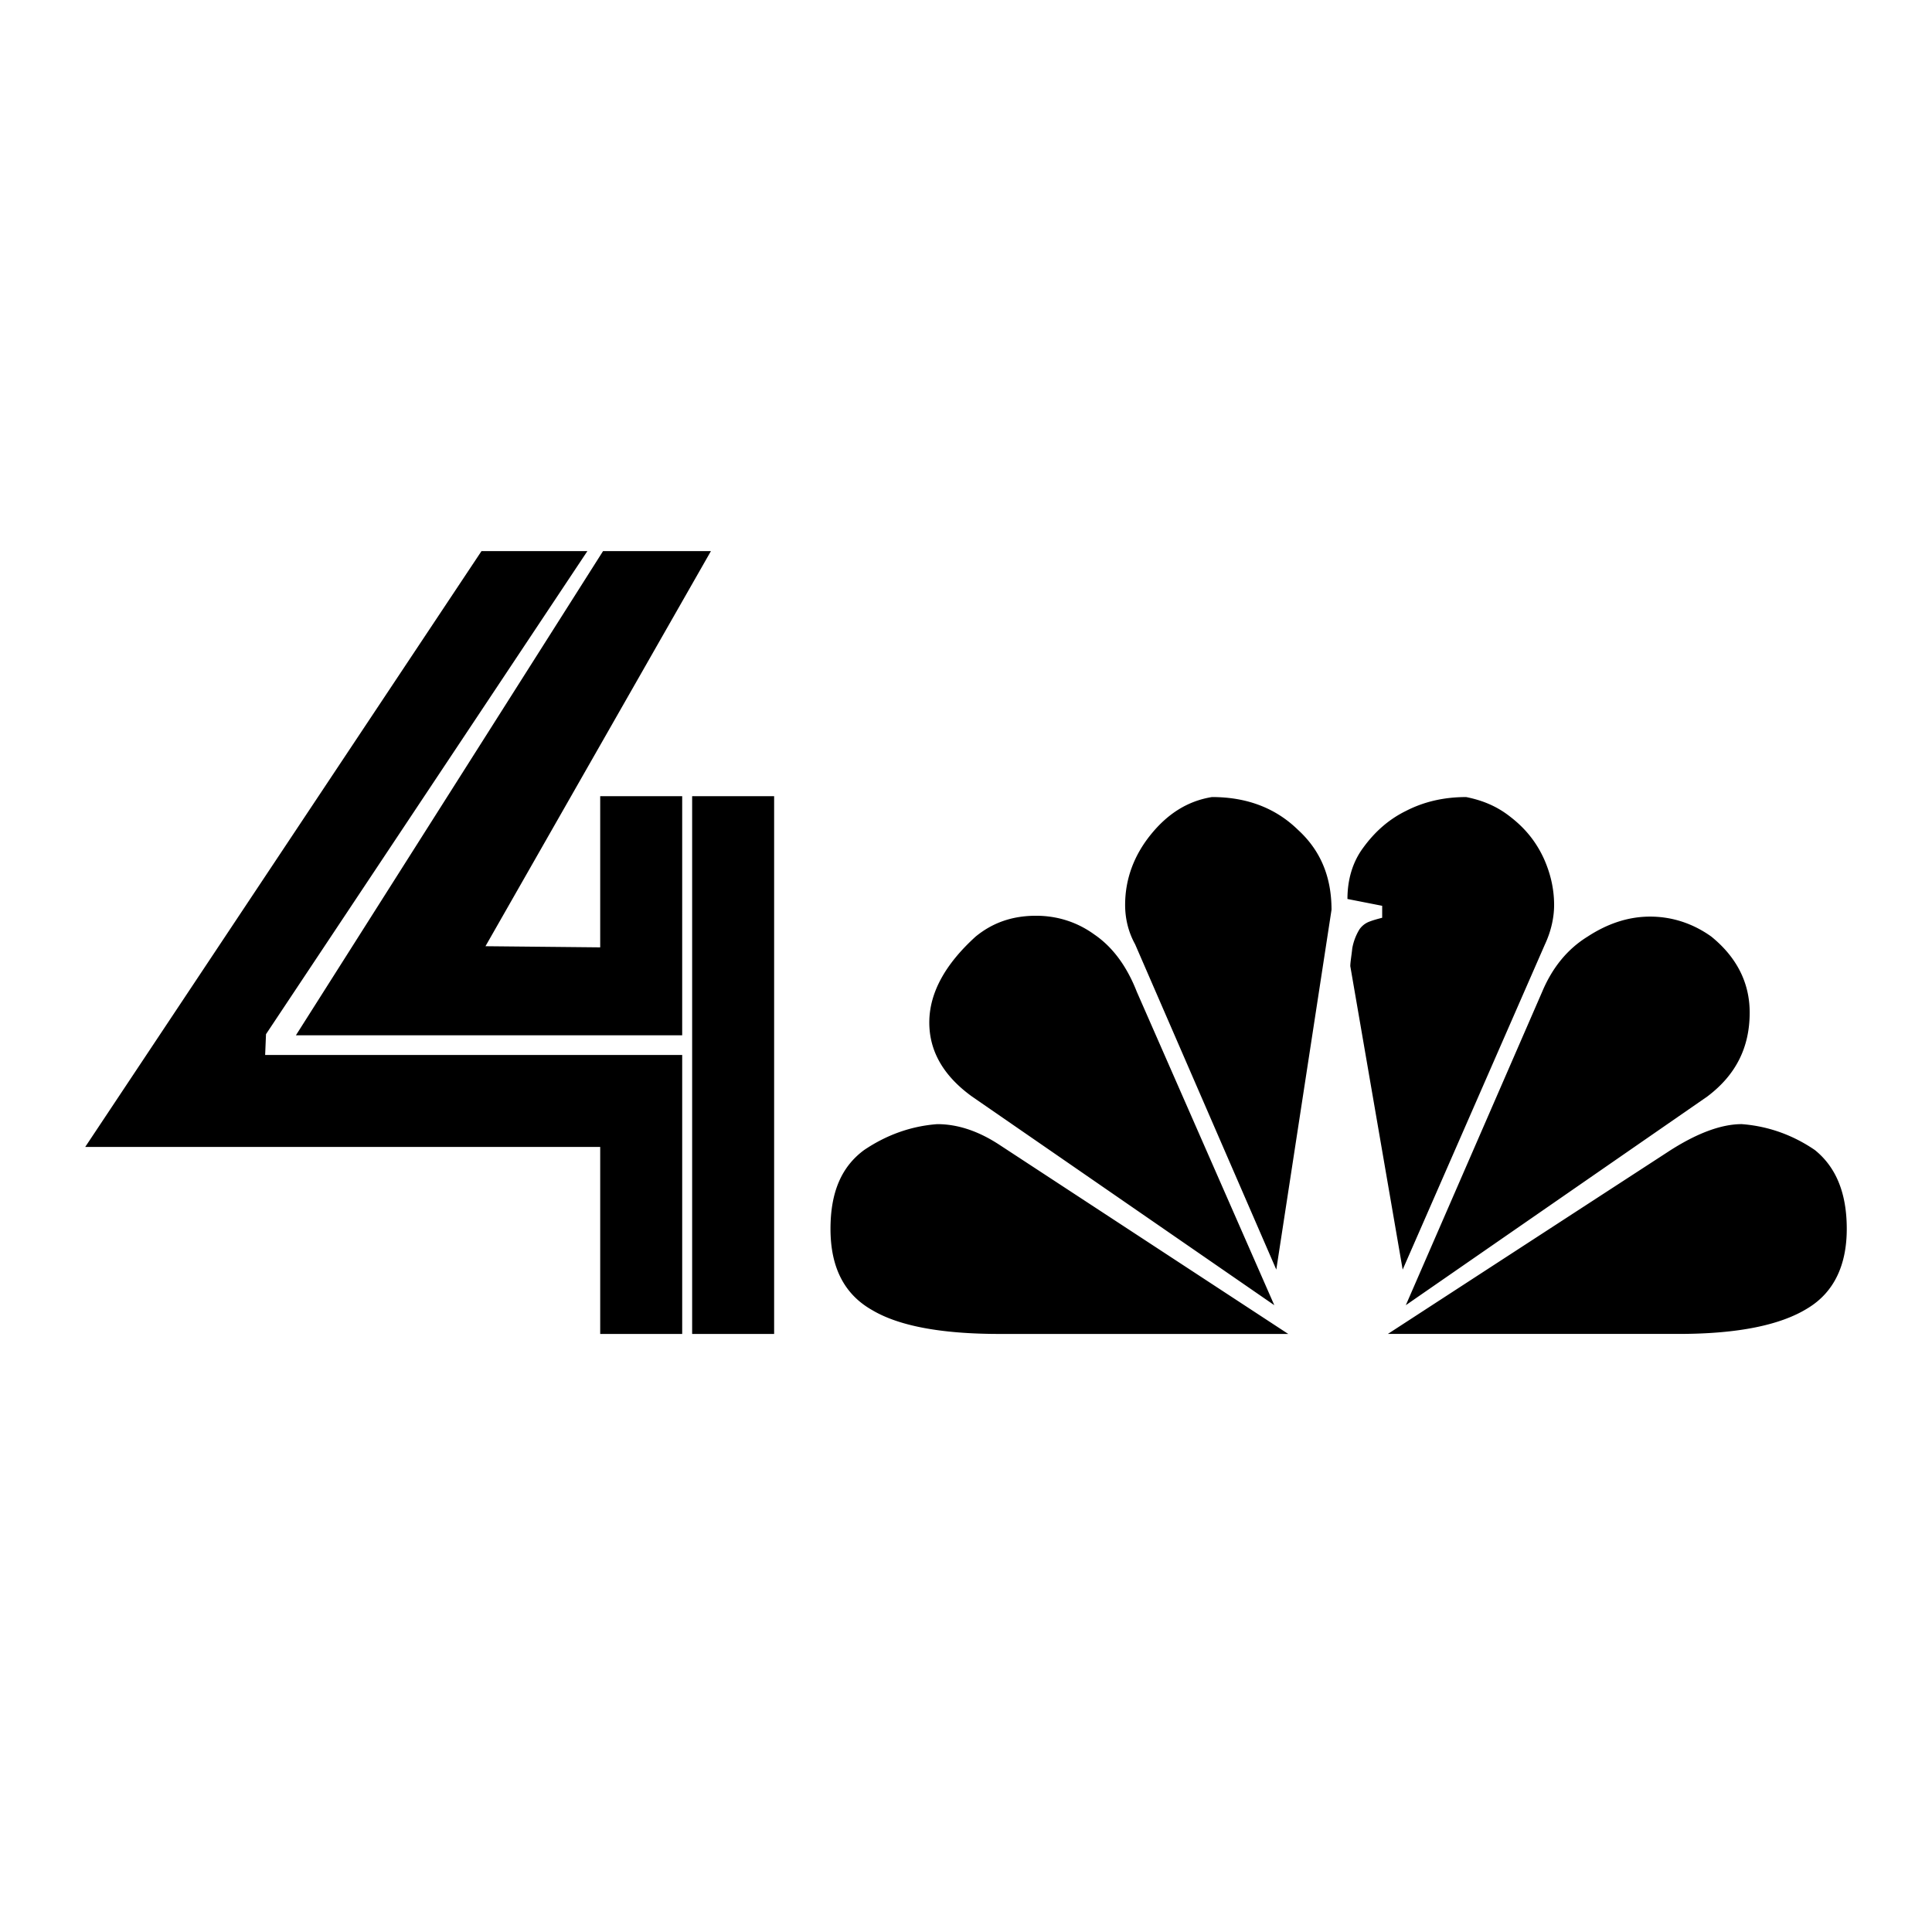 <svg xmlns="http://www.w3.org/2000/svg" width="2500" height="2500" viewBox="0 0 192.756 192.756"><g fill-rule="evenodd" clip-rule="evenodd"><path fill="#fff" d="M0 0h192.756v192.756H0V0z"/><path d="M154.146 94.206c.596-1.278.908-2.641.908-3.919 0-1.676-.396-3.266-1.078-4.743-.795-1.676-1.875-2.954-3.268-4.033-1.391-1.108-2.867-1.676-4.43-1.988-2.271 0-4.26.483-6.021 1.392-1.789.88-3.152 2.159-4.23 3.636-1.109 1.477-1.592 3.266-1.592 5.141l3.465.681v1.193c-.312.085-.795.199-1.307.397a2.112 2.112 0 0 0-.965.767 5.515 5.515 0 0 0-.711 1.875c-.084.795-.197 1.392-.197 1.79l5.225 30.275 14.201-32.464zm-26.81 32.462l5.51-35.899c0-3.266-1.08-5.908-3.352-7.981-2.244-2.187-5.113-3.266-8.578-3.266-2.441.398-4.43 1.676-6.105 3.749s-2.557 4.431-2.557 7.015c0 1.278.285 2.642.994 3.919l14.088 32.463zm-.199 3.551l-13.719-31.271c-.965-2.471-2.357-4.43-4.23-5.708-1.762-1.278-3.75-1.875-5.822-1.875-2.357 0-4.318.682-6.021 2.073-3.039 2.755-4.629 5.624-4.629 8.577 0 2.841 1.392 5.312 4.26 7.385l30.161 20.819zm43.199-20.819c2.867-2.158 4.23-4.913 4.23-8.379 0-2.953-1.277-5.509-3.834-7.583-1.789-1.278-3.861-1.988-6.105-1.988-2.188 0-4.26.71-6.221 1.988-2.072 1.278-3.549 3.152-4.543 5.51l-13.605 31.271 30.078-20.819zm-3.949 5.538l-27.918 18.148h28.998c6.021 0 10.252-.908 12.922-2.584 2.557-1.562 3.863-4.232 3.863-7.896 0-3.635-1.107-6.191-3.182-7.866-2.158-1.478-4.629-2.386-7.299-2.585-2.044 0-4.515.908-7.384 2.783zm-66.658-.709c-2.072-1.363-4.146-2.073-6.219-2.073-2.67.199-5.112 1.107-7.299 2.585-2.272 1.675-3.352 4.231-3.352 7.866 0 3.863 1.392 6.533 4.146 8.095 2.67 1.591 6.901 2.386 12.723 2.386h28.801l-28.8-18.859zM68.062 79.437h-8.18v15.081l-11.446-.114L70.93 54.983H60.167l-30.646 48.311h38.541V79.437zm9.173 53.65h-8.18v-53.65h8.18v53.65zm-17.353-18.659v18.659h8.18v-27.833H26.454l.085-2.073 32.065-48.197H48.039L8.504 114.428h51.378z"/></g></svg>